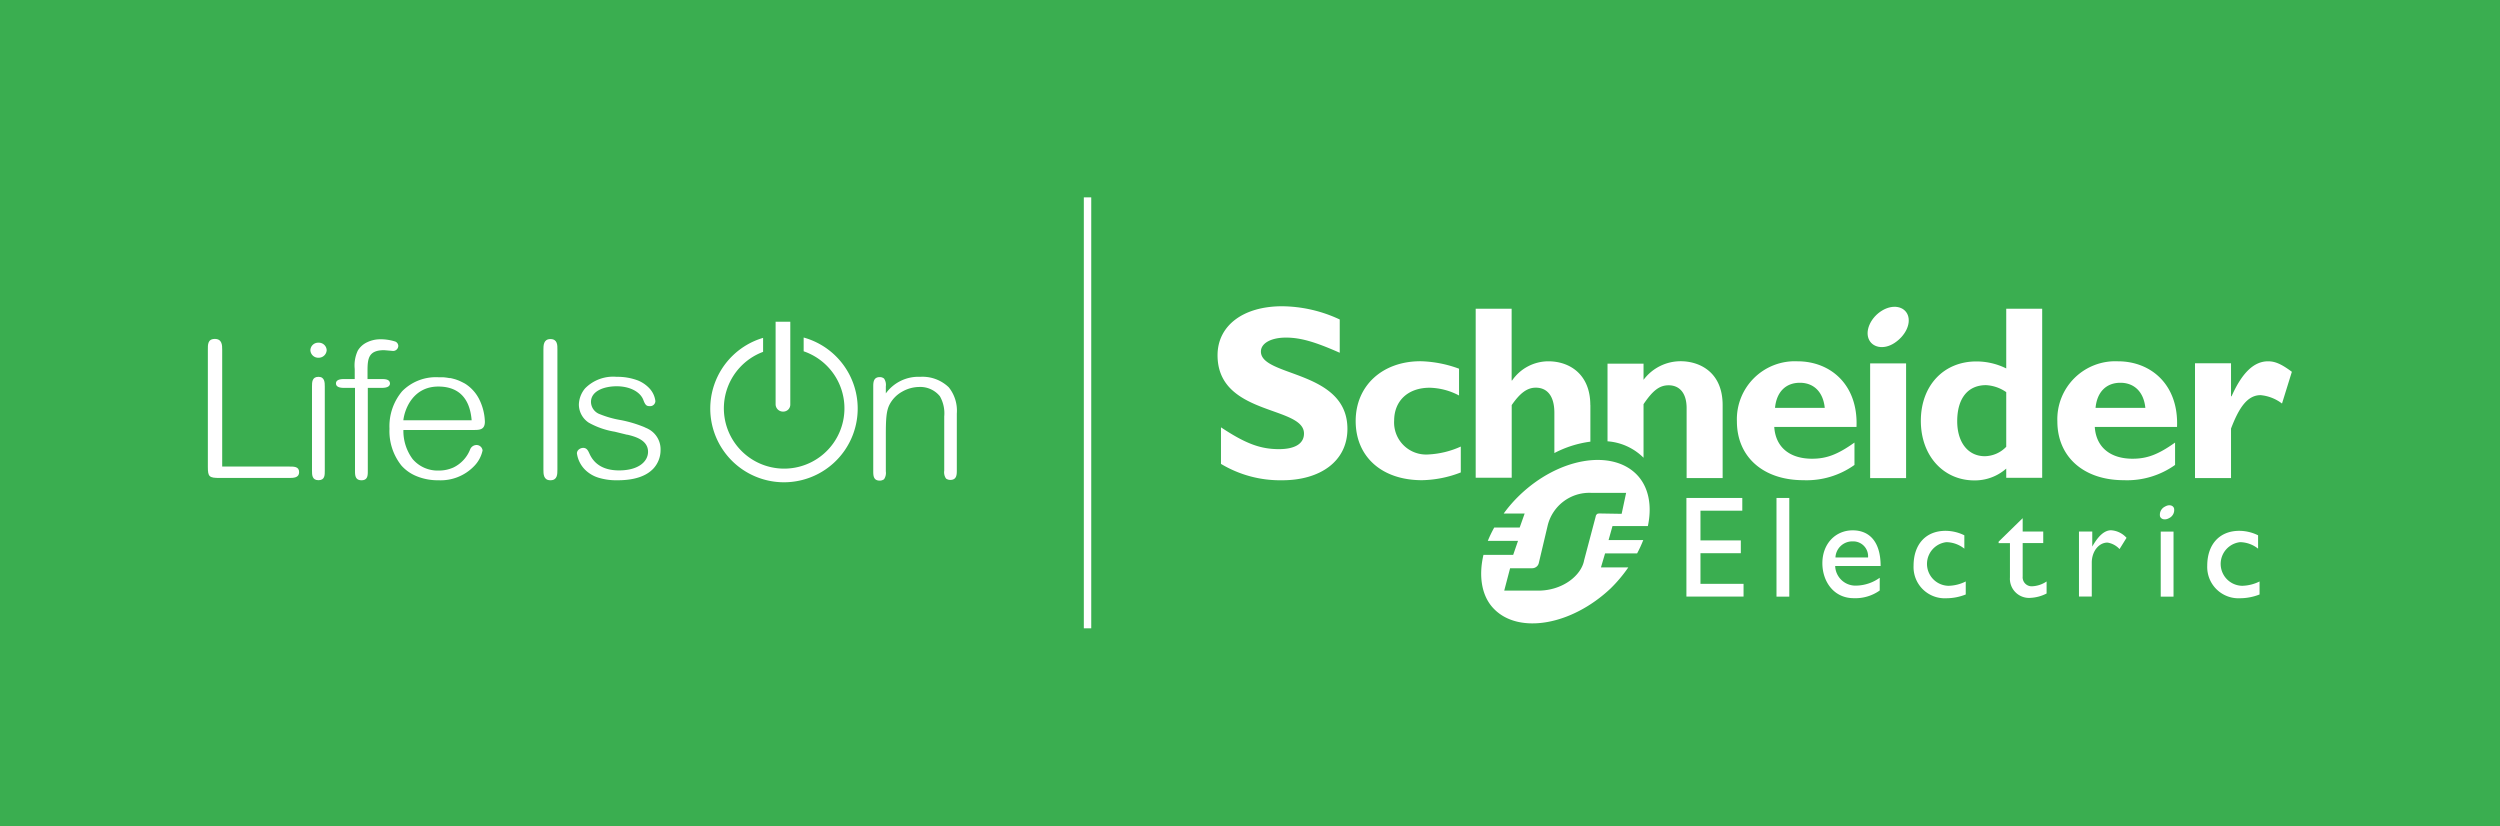 <svg xmlns="http://www.w3.org/2000/svg" viewBox="0 0 357.46 118.11"><rect x="0" y="0" width="357.46" height="118.11" fill="#333333" stroke="none"/><title>logo</title><g id="Layer_2" data-name="Layer 2"><g id="Layer_1-2" data-name="Layer 1"><rect width="357.46" height="118.11" fill="#3dcd58" opacity="0.8"/><rect x="29.79" y="28.22" width="297.88" height="61.62" fill="none"/><rect width="29.79" height="28.22" fill="none"/><rect y="89.89" width="29.79" height="28.22" fill="none"/><rect x="327.67" width="29.79" height="28.22" fill="none"/><rect x="327.67" y="89.89" width="29.79" height="28.22" fill="none"/><path d="M41.29,66.71H31.77V50c0-.61,0-1.54-1.05-1.54s-1,.86-1,1.54V66.78c0,1.39.19,1.56,1.7,1.56h9.86c.66,0,1.49,0,1.49-.83S42,66.71,41.29,66.71Z" fill="#fff"/><path d="M45.54,53.88c-.93,0-.93.77-.93,1.4v12c0,.62,0,1.38.93,1.38s.9-.76.9-1.38v-12C46.44,54.72,46.44,53.88,45.54,53.88Z" fill="#fff"/><path d="M45.54,49a1.11,1.11,0,0,0-1.16,1.07,1.12,1.12,0,0,0,1.16,1.08,1.14,1.14,0,0,0,1.17-1.08A1.12,1.12,0,0,0,45.54,49Z" fill="#fff"/><path d="M54.55,54.2h-2V53c0-1.77.17-2.93,2.38-2.93l.59.05.68.06a.74.74,0,0,0,.75-.73.7.7,0,0,0-.42-.61,6.92,6.92,0,0,0-2.16-.33,4.37,4.37,0,0,0-1.86.42,3.06,3.06,0,0,0-1.35,1.2,5,5,0,0,0-.44,2.62V54.2H49.21c-.29,0-1.17,0-1.17.62s.82.64,1.17.64h1.55V67.29c0,.62,0,1.38.93,1.38s.9-.76.9-1.38V55.46h2c.78,0,1.17-.22,1.17-.64C55.72,54.2,55,54.2,54.55,54.2ZM52.85,51l0,.06Z" fill="#fff"/><path d="M69.33,60.29a7.75,7.75,0,0,0-.86-3.3,5.63,5.63,0,0,0-2-2.15l-.29-.15-.2-.1a6,6,0,0,0-.63-.27l-.2-.07c-.24-.07-.49-.14-.75-.19l-.16,0a7,7,0,0,0-.93-.12h-.09c-.18,0-.35,0-.54,0a6.79,6.79,0,0,0-5.18,2,7.77,7.77,0,0,0-1.81,5.36,7.89,7.89,0,0,0,1.71,5.27A5.82,5.82,0,0,0,59.6,68.1a7.93,7.93,0,0,0,3.1.57,6.63,6.63,0,0,0,5.07-2A4.56,4.56,0,0,0,69,64.41a.87.87,0,0,0-.9-.78,1,1,0,0,0-.87.61,4.83,4.83,0,0,1-2.39,2.6,5,5,0,0,1-2.11.44A4.68,4.68,0,0,1,59,65.64a6.73,6.73,0,0,1-1.32-4.16h10C68.54,61.48,69.33,61.48,69.33,60.29Zm-11.66-.2c.22-1.8,1.52-4.82,5-4.82,4.28,0,4.65,3.62,4.77,4.82Z" fill="#fff"/><path d="M78.7,48.48c-1,0-1,.93-1,1.54V67.13c0,.65,0,1.54,1,1.54s1-.85,1-1.54V50C79.71,49.34,79.71,48.48,78.7,48.48Z" fill="#fff"/><path d="M112,58.85a1,1,0,0,0,1-1V46h-2.1V57.81A1.05,1.05,0,0,0,112,58.85Z" fill="#fff"/><path d="M92.66,61.32c-.12-.07-.26-.12-.39-.18l-.14-.07a17.78,17.78,0,0,0-3.34-1,14.12,14.12,0,0,1-3-.84,1.9,1.9,0,0,1-1.29-1.76c0-1.55,1.85-2.24,3.68-2.24S91.56,56,92,57.22c.27.73.48.85.87.85a.75.75,0,0,0,.84-.72,3.24,3.24,0,0,0-.86-1.83,4.67,4.67,0,0,0-1.69-1.14,8.34,8.34,0,0,0-3-.5,5.62,5.62,0,0,0-4.5,1.65,3.75,3.75,0,0,0-.89,2.31,3.12,3.12,0,0,0,1.42,2.6,11.34,11.34,0,0,0,3.72,1.29l1.75.43.08,0c1,.25,2.92.73,2.92,2.44,0,1.33-1.28,2.66-4.15,2.66-2.08,0-3.5-.8-4.21-2.36l0,0c-.2-.44-.38-.86-.91-.86a1,1,0,0,0-.6.21.73.73,0,0,0-.3.57A4.1,4.1,0,0,0,84,67.47a4.7,4.7,0,0,0,1.53.82,8.71,8.71,0,0,0,2.79.38c2.36,0,4.09-.57,5.13-1.7a3.88,3.88,0,0,0,1-2.59A3.28,3.28,0,0,0,92.66,61.32Z" fill="#fff"/><path d="M135.66,55.38a5.41,5.41,0,0,0-4.09-1.5,5.75,5.75,0,0,0-4.91,2.37v-1a1.61,1.61,0,0,0-.26-1.13,1.05,1.05,0,0,0-.11-.07l0,0a.92.92,0,0,0-.5-.13c-.93,0-.93.81-.93,1.4v12c0,.65,0,1.4.93,1.4a.92.92,0,0,0,.5-.13l0,0a.39.39,0,0,0,.11-.06,1.61,1.61,0,0,0,.26-1.13V62.2c0-2.29.07-3.46.53-4.35A4.44,4.44,0,0,1,129,56a5,5,0,0,1,2.45-.67,3.61,3.61,0,0,1,2.94,1.33,4.91,4.91,0,0,1,.62,2.88v7.76a1.56,1.56,0,0,0,.26,1.13.53.53,0,0,0,.1.06l0,0a1,1,0,0,0,.51.13c.93,0,.93-.78.93-1.4V59.12A5.32,5.32,0,0,0,135.66,55.38Z" fill="#fff"/><path d="M114.91,48.23v2a8.62,8.62,0,1,1-5.8.08v-2a10.54,10.54,0,1,0,5.8-.05Z" fill="#fff"/><path d="M191.56,50.44c-3.52-1.56-5.61-2.17-7.69-2.17s-3.58.78-3.58,2c0,3.65,12.37,2.62,12.37,11.05,0,4.65-3.91,7.35-9.32,7.35a16.44,16.44,0,0,1-8.76-2.34V61.1c3.48,2.31,5.61,3.12,8.29,3.12,2.33,0,3.58-.81,3.58-2.23,0-4-12.36-2.52-12.36-11.2,0-4.19,3.61-7,9.25-7a19.76,19.76,0,0,1,8.22,1.89v4.72" fill="#fff"/><path d="M208.87,67.55a15.94,15.94,0,0,1-5.55,1.11c-5.75,0-9.48-3.36-9.48-8.46s3.87-8.55,9.27-8.55a17,17,0,0,1,5.51,1.07v3.83a9.39,9.39,0,0,0-4.2-1.11c-3.09,0-5.08,1.86-5.08,4.72a4.58,4.58,0,0,0,4.9,4.82,12.67,12.67,0,0,0,4.63-1.13v3.7" fill="#fff"/><path d="M257,51.66a8.29,8.29,0,0,0-8.65,8.59c0,5.06,3.74,8.41,9.51,8.41a11.77,11.77,0,0,0,7.3-2.18v-3.2c-2.41,1.71-4,2.31-6.06,2.31-3.25,0-5.23-1.69-5.41-4.55h11.76c.25-6-3.68-9.38-8.45-9.38m-3.2,6.66c.21-2.27,1.53-3.59,3.55-3.59s3.34,1.35,3.56,3.59Z" fill="#fff"/><rect x="267.4" y="51.96" width="5.14" height="16.4" fill="#fff"/><path d="M286.86,44.14v8.54a9.62,9.62,0,0,0-4.27-1c-4.69,0-7.94,3.47-7.94,8.49s3.25,8.52,7.65,8.52A6.78,6.78,0,0,0,286.86,67v1.32H292V44.14h-5.14m0,19.74a4.33,4.33,0,0,1-3.06,1.35c-2.42,0-3.95-2-3.95-5,0-3.28,1.53-5.16,4.12-5.16a5.54,5.54,0,0,1,2.89,1Z" fill="#fff"/><path d="M302.82,51.66a8.29,8.29,0,0,0-8.65,8.59c0,5.06,3.75,8.41,9.5,8.41A11.82,11.82,0,0,0,311,66.48v-3.2c-2.41,1.71-4,2.31-6.07,2.31-3.24,0-5.23-1.69-5.41-4.55h11.76c.25-6-3.69-9.38-8.45-9.38m-3.2,6.66c.21-2.27,1.53-3.59,3.55-3.59s3.35,1.35,3.57,3.59Z" fill="#fff"/><path d="M319,56.66h.08c1.52-3.42,3.23-5,5.22-5,1,0,1.91.39,3.4,1.5l-1.41,4.54a5.94,5.94,0,0,0-3.06-1.2c-1.88,0-3.09,1.78-4.23,4.78v7.08h-5.15V51.94H319v4.72" fill="#fff"/><path d="M272.79,45.06c.48,1.28-.39,3-1.94,4s-3.2.62-3.68-.65.38-3.06,1.93-4,3.2-.62,3.69.65" fill="#fff"/><path d="M227.39,57.92c0-4.44-3-6.26-6-6.26a6.31,6.31,0,0,0-5.18,2.74h-.07V44.14H211V68.31h5.15V57.92c1.2-1.74,2.23-2.49,3.44-2.49,1.6,0,2.66,1.14,2.66,3.59v5.76a15.37,15.37,0,0,1,5.15-1.63V57.92" fill="#fff"/><path d="M240.31,51.65A6.62,6.62,0,0,0,235,54.31V52h-5.15V63.1A8.13,8.13,0,0,1,235,65.45V57.79c1.35-2,2.31-2.7,3.59-2.7,1.46,0,2.57,1,2.57,3.27v10h5.15V57.93c0-4.82-3.41-6.28-6-6.28" fill="#fff"/><polygon points="249.12 73.02 243.14 73.02 243.14 77.27 248.91 77.27 248.91 79.1 243.14 79.1 243.14 83.48 249.3 83.48 249.3 85.3 241.13 85.3 241.13 71.2 249.12 71.2 249.12 73.02" fill="#fff"/><rect x="254.01" y="71.2" width="1.83" height="14.11" fill="#fff"/><path d="M262.37,80.93h6.53c0-3.44-1.57-5.1-4-5.1s-4.33,1.89-4.33,4.7c0,2.58,1.6,5,4.49,5a6,6,0,0,0,3.71-1.1V82.61a5.93,5.93,0,0,1-3.25,1.12,2.91,2.91,0,0,1-3.12-2.8m2.54-3.52a2.12,2.12,0,0,1,2.16,2.3h-4.66a2.41,2.41,0,0,1,2.5-2.3" fill="#fff"/><path d="M280.87,78.45a4.24,4.24,0,0,0-2.56-.93,3.13,3.13,0,0,0,.3,6.24,5.76,5.76,0,0,0,2.46-.62V85a7.52,7.52,0,0,1-2.76.54,4.46,4.46,0,0,1-4.7-4.64c0-3.08,1.76-5,4.57-5a6.1,6.1,0,0,1,2.69.64v2" fill="#fff"/><path d="M289.21,76h2.94v1.65h-2.94v4.77a1.29,1.29,0,0,0,1.33,1.41,4,4,0,0,0,2.09-.69v1.72a5.56,5.56,0,0,1-2.24.62,2.74,2.74,0,0,1-3-2.92V77.66h-1.62v-.21l3.44-3.36V76" fill="#fff"/><path d="M299.16,76v2.15h0c.93-1.65,1.82-2.33,2.69-2.33a3.23,3.23,0,0,1,2.21,1.08l-1,1.61a3,3,0,0,0-1.72-.93c-1.26,0-2.25,1.28-2.25,2.87v4.85h-1.83V76h1.83" fill="#fff"/><path d="M322.87,78.45a4.25,4.25,0,0,0-2.57-.93,3.13,3.13,0,0,0,.31,6.24,5.87,5.87,0,0,0,2.47-.62V85a7.67,7.67,0,0,1-2.78.54,4.47,4.47,0,0,1-4.7-4.64c0-3.08,1.77-5,4.58-5a6.1,6.1,0,0,1,2.69.64v2" fill="#fff"/><rect x="308.95" y="76.01" width="1.83" height="9.3" fill="#fff"/><path d="M310.85,72.67a1.27,1.27,0,0,1-.68,1.4c-.56.33-1.15.22-1.32-.23a1.29,1.29,0,0,1,.7-1.4c.55-.33,1.13-.23,1.3.23" fill="#fff"/><path d="M230,77.22l.56-2h5.06c.62-2.92.13-5.63-1.64-7.41-3.59-3.59-11.1-2.37-16.7,3A19.41,19.41,0,0,0,215,73.43h3l-.71,2h-3.64a17.55,17.55,0,0,0-.92,1.91h4.32l-.69,2h-4.25c-.72,3.08-.26,6,1.57,7.79,3.54,3.54,11,2.3,16.62-3a20.36,20.36,0,0,0,2.52-3h-3.91l.59-2h4.58a18,18,0,0,0,.88-1.91h-5m-1.12-3.8c-.32,0-.46,0-.59.2a.41.41,0,0,0-.09.23l-1.65,6.23c-.38,2.19-3.07,4.37-6.57,4.37h-4.86l.84-3.2h3.13a1,1,0,0,0,.78-.35.91.91,0,0,0,.19-.38l1.29-5.45a6.13,6.13,0,0,1,6.2-4.6h5l-.64,3Z" fill="#fff"/><rect x="154.97" y="28.22" width="1.06" height="61.62" fill="#fff"/></g></g></svg>